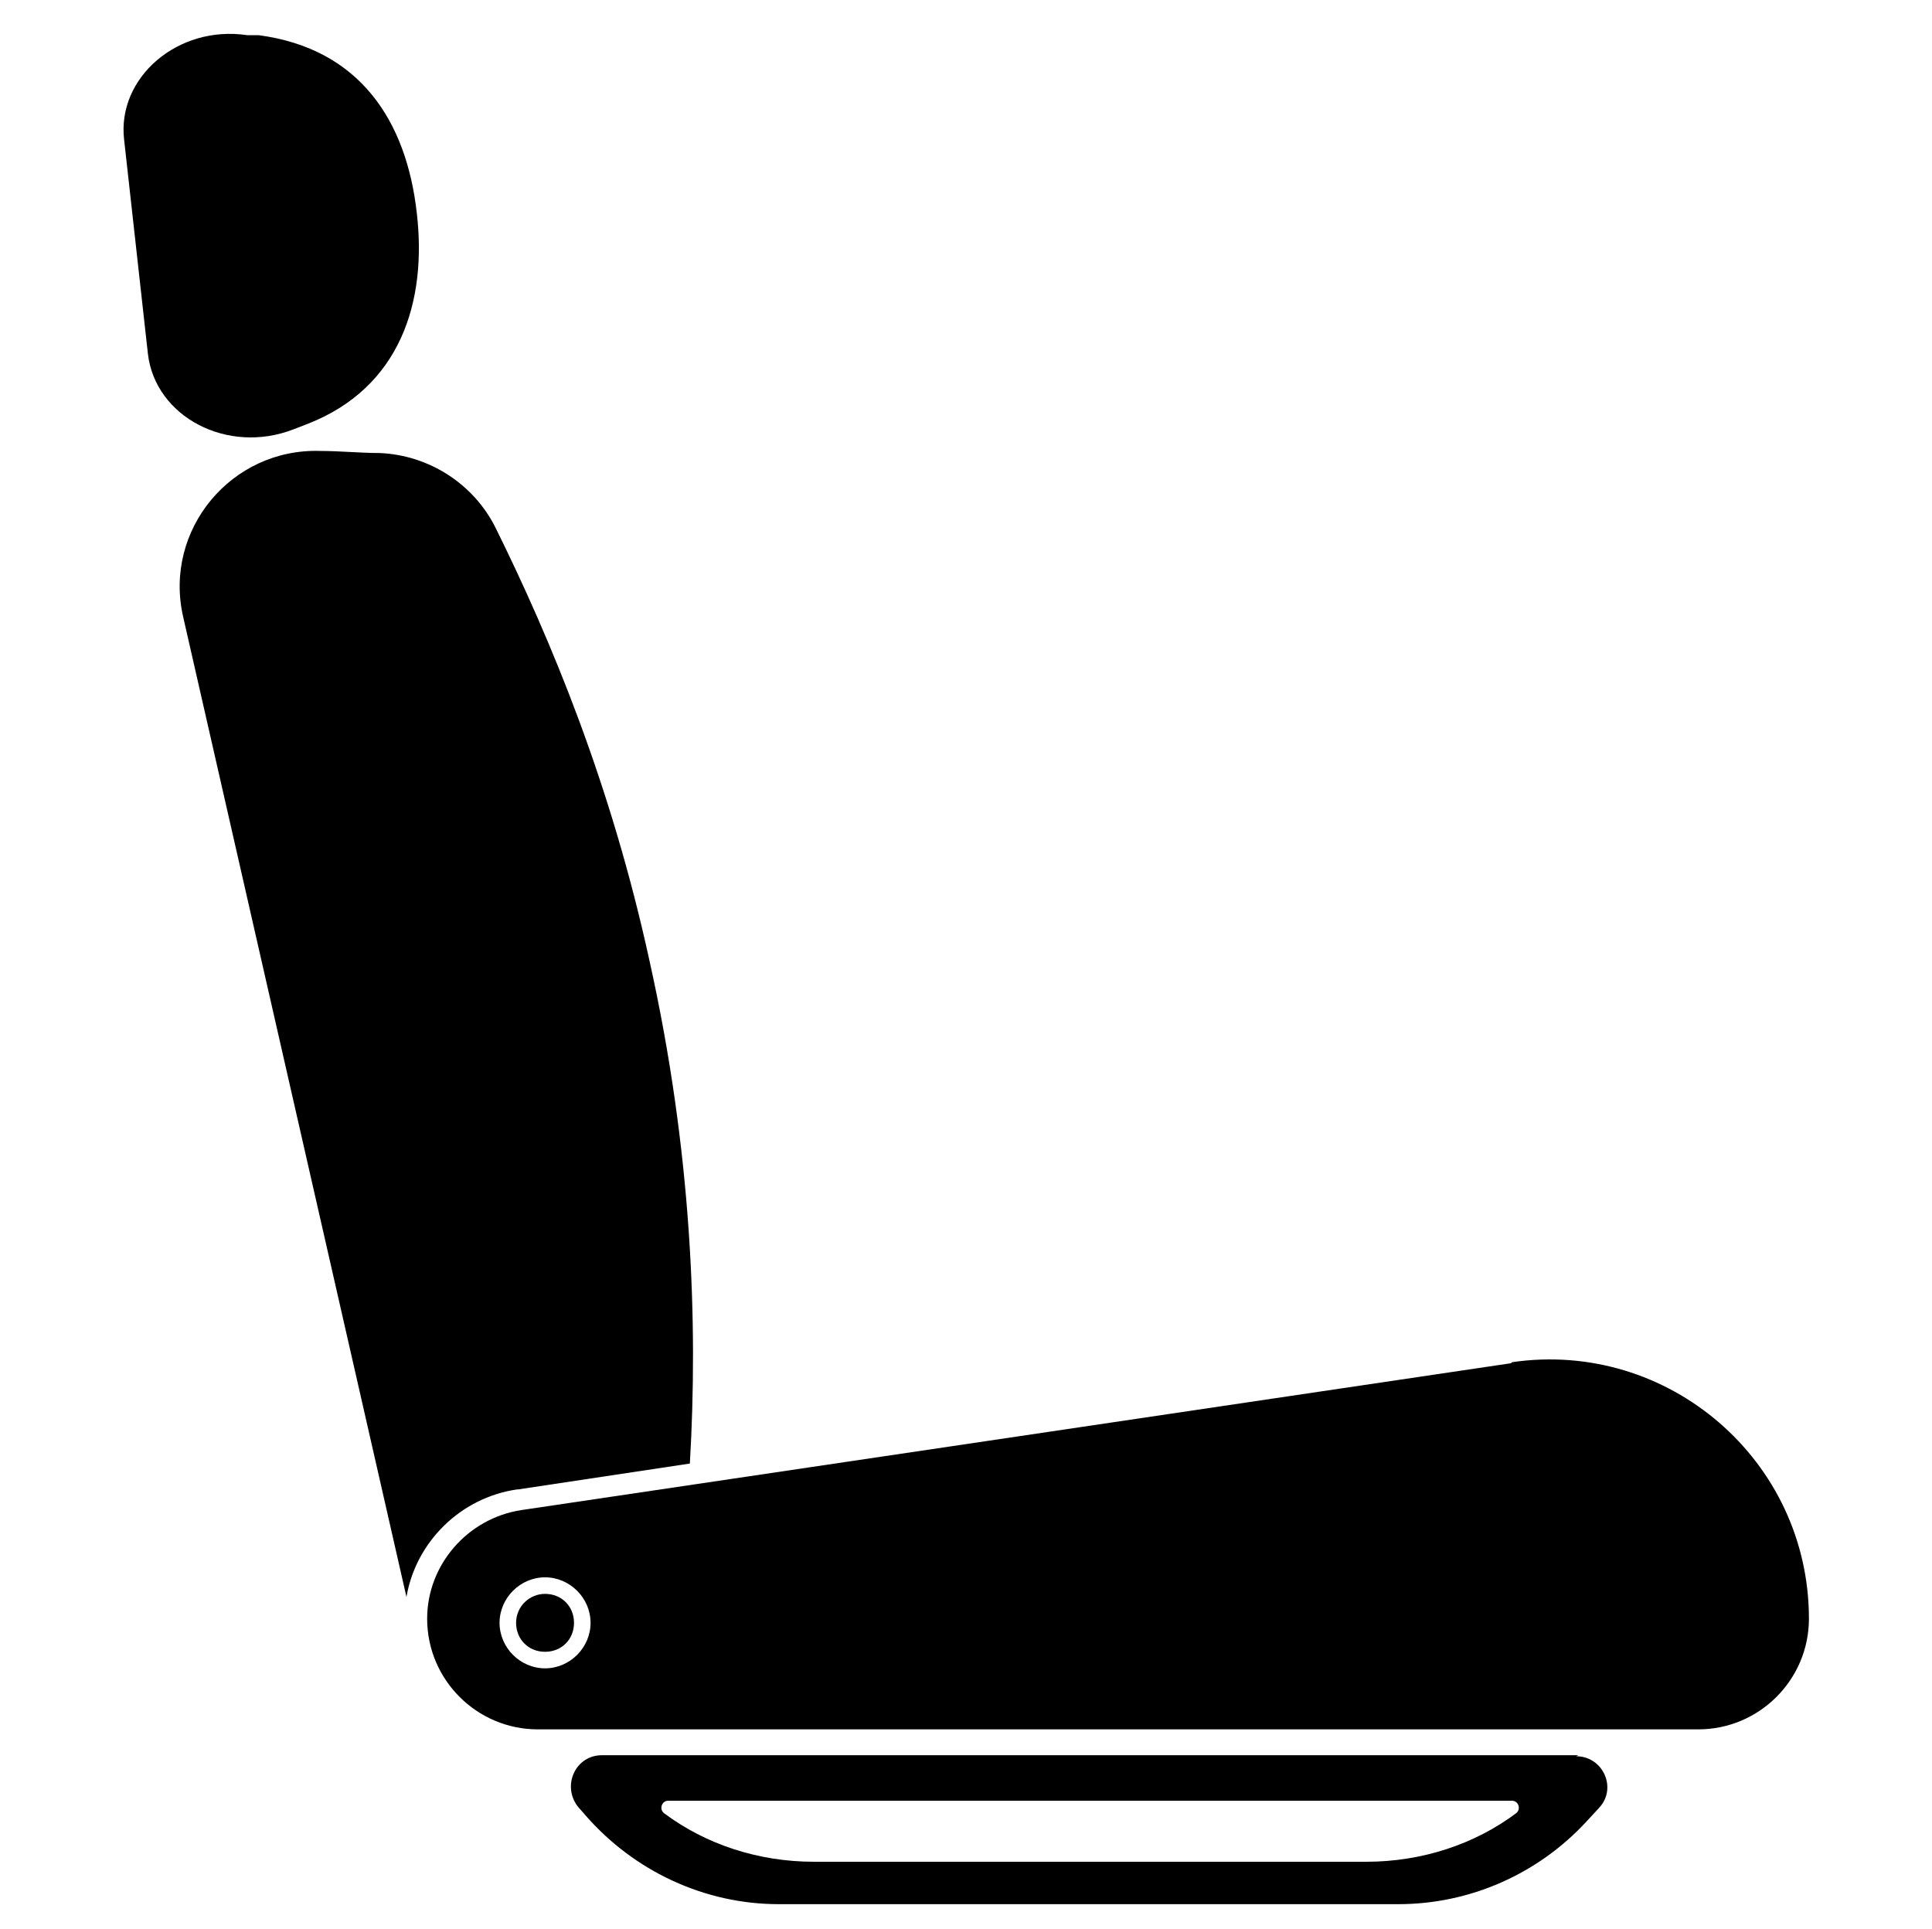 <?xml version="1.0" encoding="UTF-8"?>
<svg id="Ebene_1" xmlns="http://www.w3.org/2000/svg" version="1.1" viewBox="0 0 186.8 186.5">
  <!-- Generator: Adobe Illustrator 29.4.0, SVG Export Plug-In . SVG Version: 2.1.0 Build 152)  -->
  <path d="M50.1,144l16.6-2.5c.8-13.6.2-30.2-3.9-48.6-3.7-17-9.5-31-14.9-41.9-2.1-4.2-6.4-7-11.2-7.2-1.9,0-3.8-.2-5.7-.2-8.6-.3-15.2,7.6-13.3,16l21.6,94.8c.9-5.3,5.2-9.6,10.7-10.4Z"/>
  <path d="M28.4,41.5l1.3-.5c9-3.5,11.6-11.8,10.6-20.4h0c-1-8.9-5.5-15.9-15.3-17.2h-1.1c-6.7-1-12.6,4.1-11.9,10.1l2.3,20.7c.7,6.1,7.7,9.8,14.1,7.3Z"/>
  <path d="M146.1,131.8l-95.7,14.2c-5.2.8-9.1,5.3-9.1,10.5h0c0,5.9,4.8,10.7,10.7,10.7h112.2c5.9,0,10.7-4.8,10.7-10.7h0c0-15.3-13.6-27-28.7-24.8ZM52.7,161.3c-2.4,0-4.4-2-4.4-4.4s2-4.4,4.4-4.4,4.4,2,4.4,4.4-2,4.4-4.4,4.4Z"/>
  <path d="M152.6,169.7H58.2c-2.6,0-3.9,3-2.3,5l.7.8c4.7,5.4,11.5,8.6,18.7,8.6h59.9c6.9,0,13.5-2.9,18.2-8l1.2-1.3c1.8-1.9.4-5-2.2-5ZM146.6,175.3c-4,3-9.1,4.7-14.5,4.7h-53.4c-5.4,0-10.5-1.7-14.5-4.7-.5-.4-.2-1.2.4-1.2h81.6c.6,0,.9.8.4,1.2Z"/>
  <path d="M52.7,154.1c-1.5,0-2.8,1.2-2.8,2.8s1.2,2.8,2.8,2.8,2.8-1.2,2.8-2.8-1.2-2.8-2.8-2.8Z"/>
</svg>
